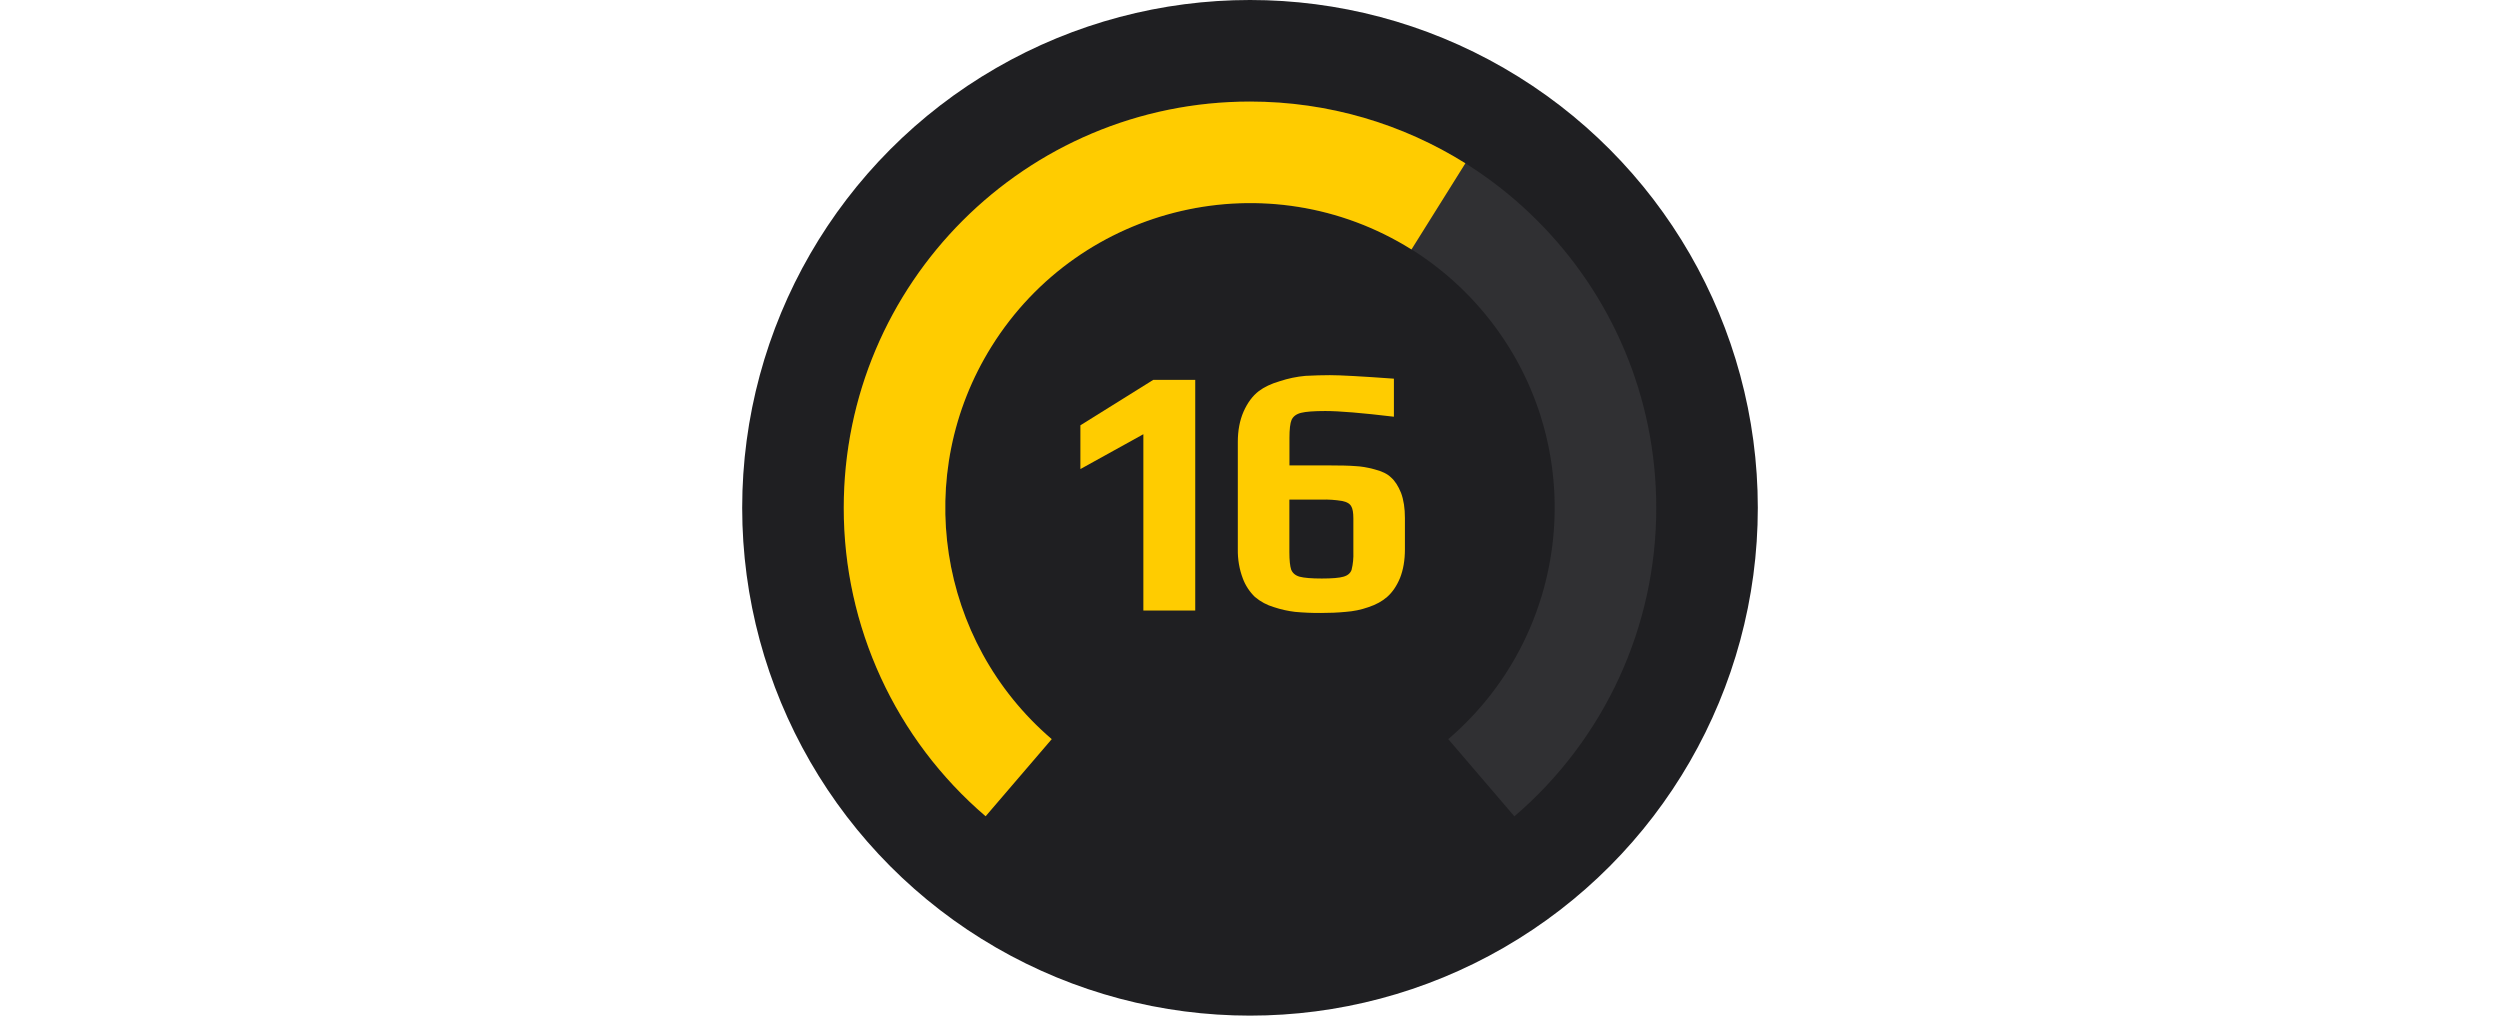 <?xml version="1.0" encoding="UTF-8" standalone="no"?>
<svg
   xmlns:dc="http://purl.org/dc/elements/1.1/"
   xmlns:cc="http://creativecommons.org/ns#"
   xmlns:rdf="http://www.w3.org/1999/02/22-rdf-syntax-ns#"
   xmlns:svg="http://www.w3.org/2000/svg"
   xmlns="http://www.w3.org/2000/svg"
   xmlns:sodipodi="http://sodipodi.sourceforge.net/DTD/sodipodi-0.dtd"
   xmlns:inkscape="http://www.inkscape.org/namespaces/inkscape"
   version="1.1"
   id="Слой_1"
   x="0px"
   y="0px"
   width="32px"
   height="13px"
   viewBox="0 0 32 13"
   enable-background="new 0 0 32 13"
   xml:space="preserve"
   sodipodi:docname="skillgroup171910006.svg"
   inkscape:version="1.0.2 (e86c870879, 2021-01-15, custom)"><defs
   id="defs4511" /><sodipodi:namedview
   pagecolor="#ffffff"
   bordercolor="#666666"
   borderopacity="1"
   objecttolerance="10"
   gridtolerance="10"
   guidetolerance="10"
   inkscape:pageopacity="0"
   inkscape:pageshadow="2"
   inkscape:window-width="1920"
   inkscape:window-height="1017"
   id="namedview4509"
   showgrid="false"
   inkscape:zoom="57.49662"
   inkscape:cx="17.18674"
   inkscape:cy="5.7057062"
   inkscape:window-x="-8"
   inkscape:window-y="-8"
   inkscape:window-maximized="1"
   inkscape:current-layer="Слой_1" />
<g
   id="g4506">
	<circle
   fill="#1F1F22"
   cx="16"
   cy="6.5"
   r="6.5"
   id="circle4498" />
	<path
   fill-rule="evenodd"
   clip-rule="evenodd"
   fill="#CDCDCD"
   fill-opacity="0.1"
   d="M18.538,9.461   c1.635-1.402,1.825-3.864,0.423-5.499s-3.864-1.825-5.499-0.423   s-1.825,3.864-0.423,5.499c0.13,0.152,0.272,0.293,0.423,0.423l-0.847,0.987   C11.462,9.461,10.798,8.018,10.8,6.5c0-2.872,2.328-5.2,5.2-5.2   S21.2,3.628,21.2,6.5c0.002,1.519-0.662,2.962-1.816,3.949   C19.384,10.449,18.538,9.461,18.538,9.461z"
   id="path4500" />
	<path
   fill-rule="evenodd"
   clip-rule="evenodd"
   fill="#FFC800"
   d="M18.067,3.193   c-1.826-1.142-4.233-0.586-5.374,1.24C11.67,6.069,11.997,8.206,13.462,9.461   l-0.846,0.987C11.462,9.461,10.798,8.018,10.8,6.5   c0-2.872,2.328-5.2,5.2-5.2c1.013,0,1.957,0.29,2.757,0.79   C18.757,2.09,18.067,3.193,18.067,3.193z"
   id="path4502"
   style="fill:#ffcc00" />
	<path
   fill="#FFC800"
   d="M 16.909,7.846 C 16.798,7.847 16.687,7.842 16.577,7.832 16.485,7.821 16.395,7.801 16.308,7.772 16.218,7.746 16.134,7.701 16.063,7.641 15.994,7.574 15.941,7.493 15.908,7.404 15.863,7.285 15.842,7.158 15.844,7.031 V 5.657 c 0,-0.145 0.024,-0.274 0.073,-0.387 0.051,-0.115 0.116,-0.203 0.196,-0.264 0.067,-0.051 0.156,-0.094 0.269,-0.127 0.106,-0.035 0.216,-0.058 0.327,-0.068 0.115,-0.006 0.22,-0.009 0.314,-0.009 0.13,0 0.404,0.015 0.819,0.045 V 5.334 c -0.409,-0.049 -0.702,-0.073 -0.878,-0.073 -0.146,0 -0.249,0.008 -0.309,0.023 -0.061,0.015 -0.102,0.045 -0.123,0.091 -0.018,0.042 -0.027,0.119 -0.027,0.232 v 0.35 h 0.486 c 0.164,0 0.282,0.003 0.355,0.009 0.073,0.003 0.155,0.016 0.246,0.041 0.098,0.024 0.168,0.06 0.214,0.105 0.049,0.043 0.091,0.108 0.127,0.196 0.034,0.091 0.05,0.198 0.05,0.323 V 7.031 c 0,0.139 -0.021,0.262 -0.063,0.368 -0.043,0.103 -0.098,0.183 -0.164,0.241 -0.061,0.054 -0.141,0.099 -0.241,0.132 -0.094,0.033 -0.192,0.053 -0.291,0.06 -0.104,0.01 -0.209,0.014 -0.314,0.014 z m 0.009,-0.441 c 0.133,0 0.226,-0.008 0.277,-0.023 0.055,-0.015 0.089,-0.044 0.105,-0.087 0.019,-0.076 0.026,-0.154 0.023,-0.232 V 6.635 c 0,-0.073 -0.009,-0.125 -0.027,-0.154 -0.018,-0.034 -0.056,-0.056 -0.114,-0.068 -0.089,-0.015 -0.179,-0.021 -0.269,-0.018 h -0.409 v 0.673 c 0,0.103 0.008,0.178 0.023,0.223 0.018,0.045 0.055,0.076 0.109,0.091 0.057,0.015 0.152,0.023 0.282,0.023 z"
   id="path4504"
   style="fill:#ffcc00" />
</g>
<path
   fill="#eeeeee"
   d="M 14.635,5.558 13.829,6.004 V 5.444 l 0.933,-0.582 h 0.537 v 2.953 h -0.664 z"
   id="path3941-3"
   style="fill:#ffcc00" /></svg>
